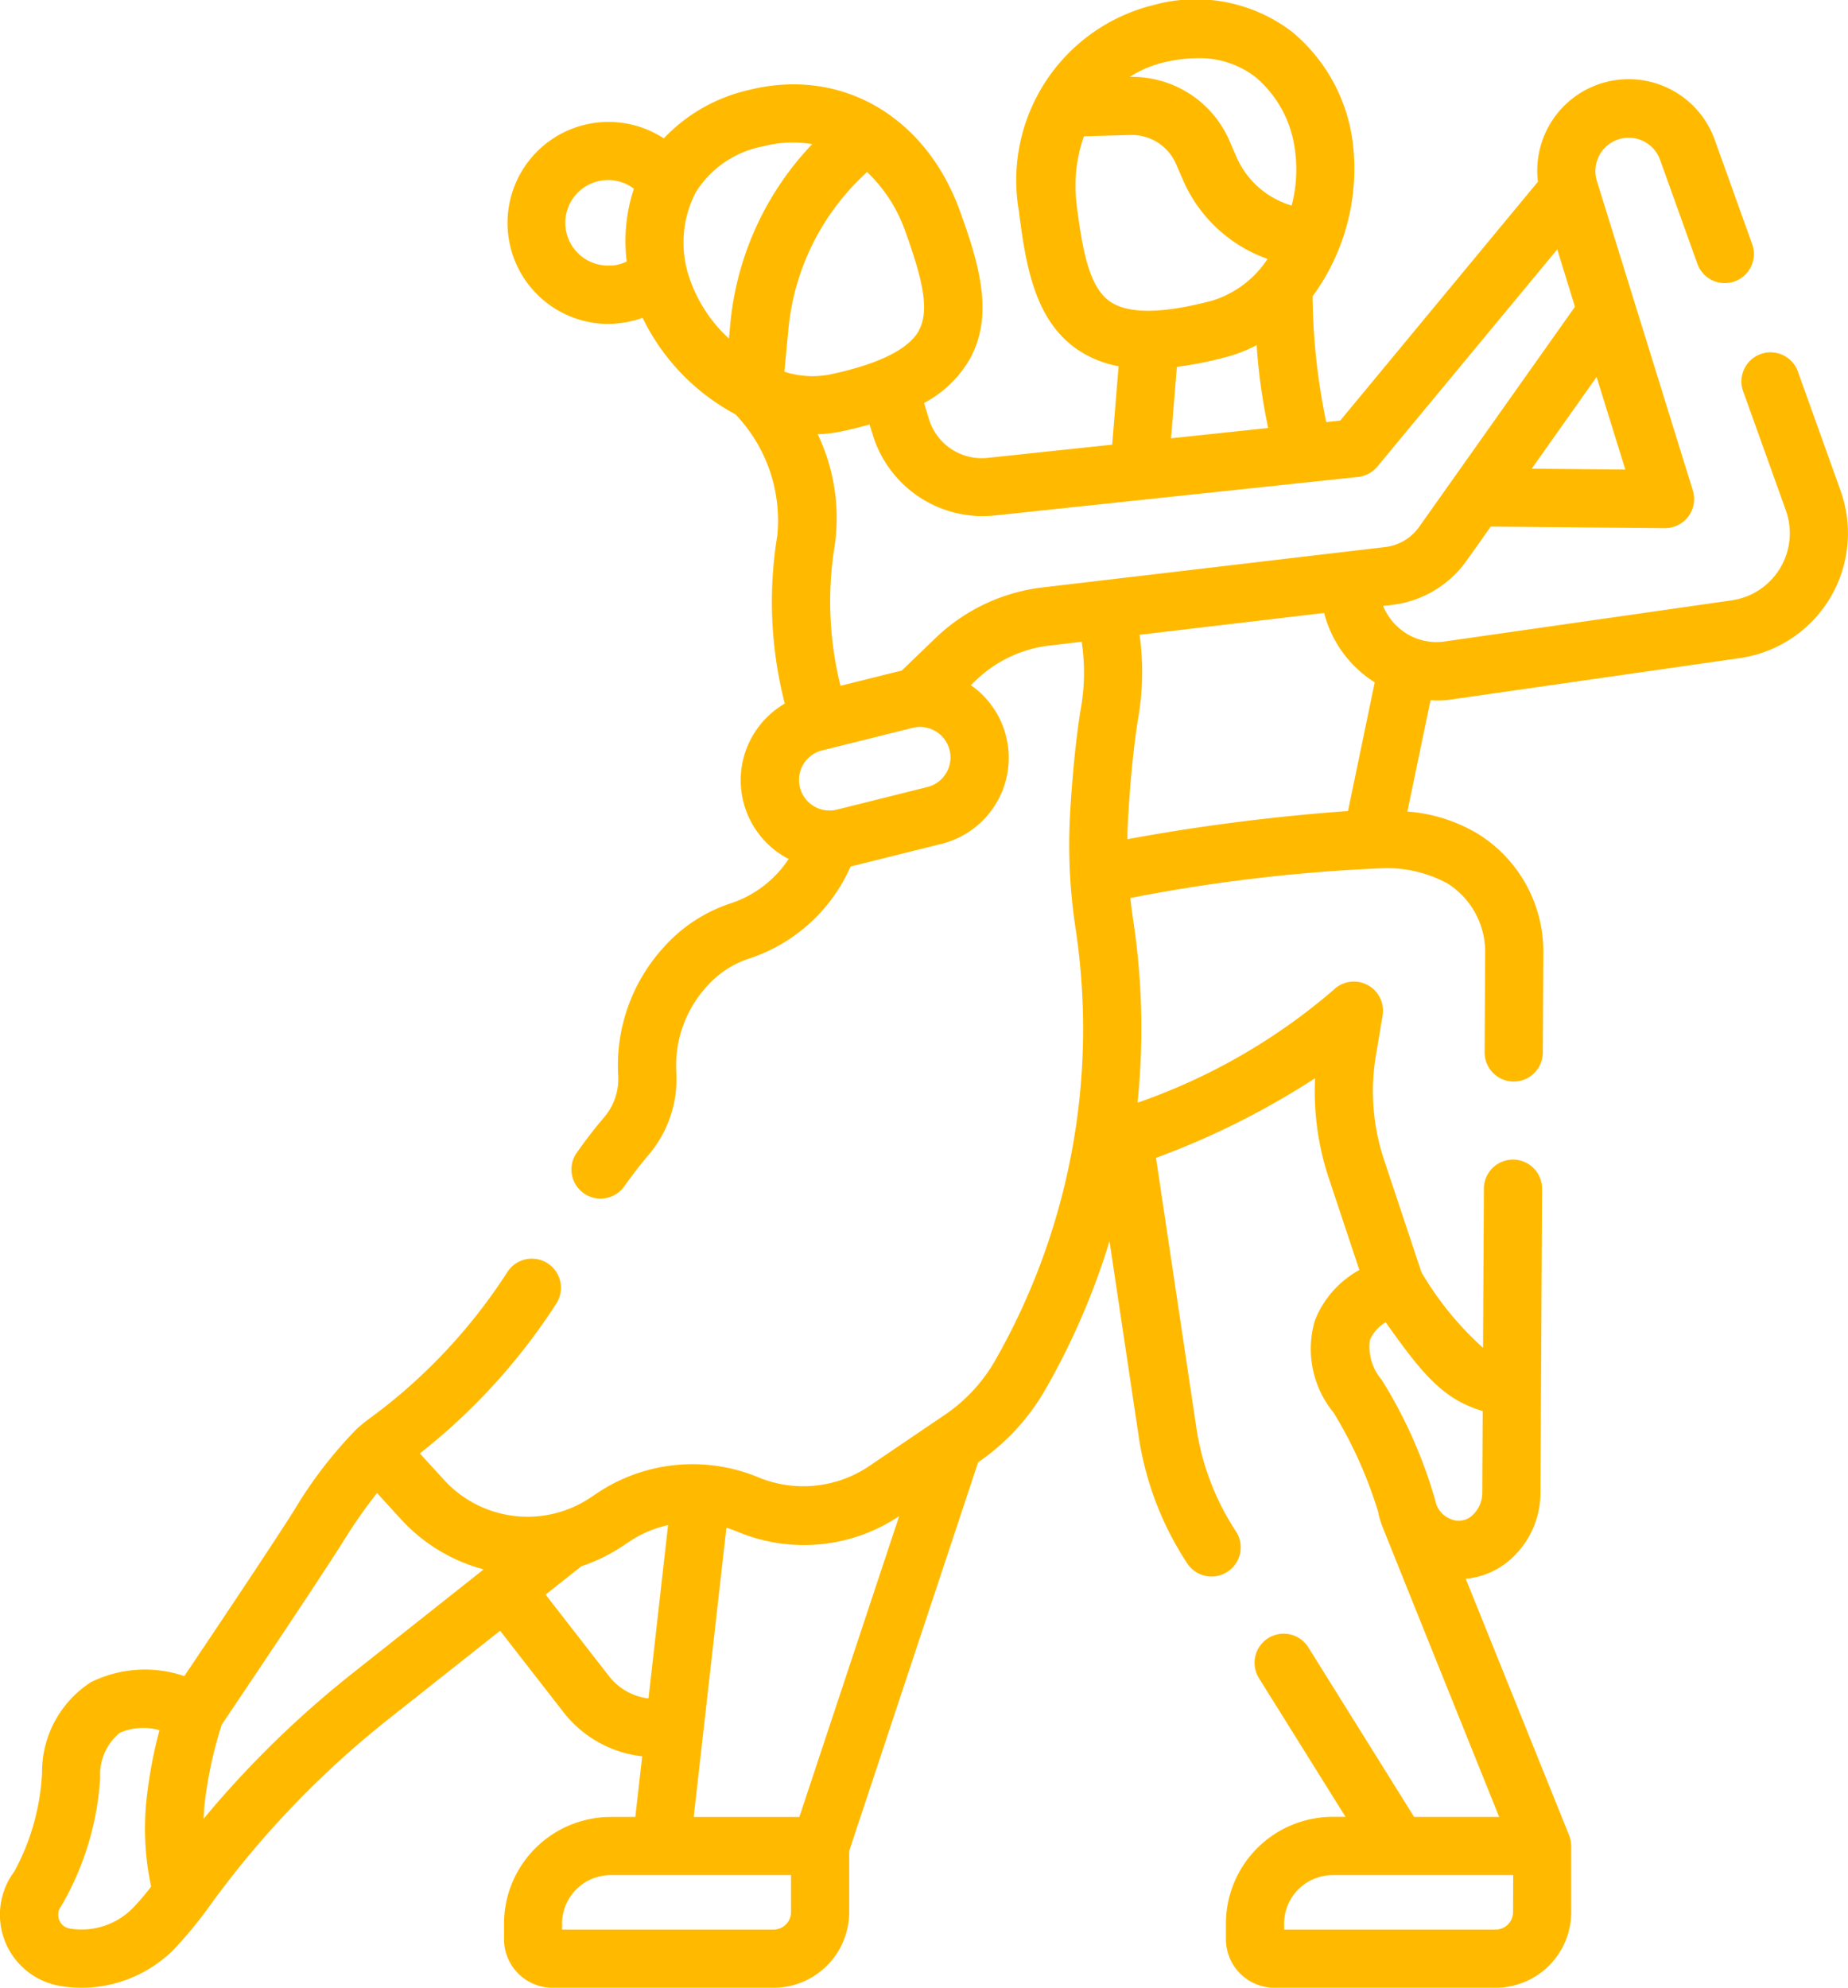 <svg xmlns="http://www.w3.org/2000/svg" width="62.669" height="67.4" viewBox="0 0 62.669 67.4">
  <path id="svg-classes-salsa" d="M80.39,16.631l-1.434-4A.987.987,0,1,0,77.1,13.3l1.434,4a2.3,2.3,0,0,1-1.842,3.058l-9.714,1.392a1.931,1.931,0,0,1-1.591-.482,1.982,1.982,0,0,1-.508-.72l.322-.038a3.628,3.628,0,0,0,2.51-1.5l.819-1.155,5.9.054h.009a.987.987,0,0,0,.943-1.28L72.128,6.136a1.13,1.13,0,0,1,2.143-.716l1.265,3.527a.987.987,0,0,0,1.859-.667L76.129,4.753a3.1,3.1,0,0,0-6,1.409l-6.705,8.1-.474.05a21.726,21.726,0,0,1-.463-4.264,7.309,7.309,0,0,0,1.354-5.277A5.818,5.818,0,0,0,61.792,1.08a5.378,5.378,0,0,0-4.7-.908,6.118,6.118,0,0,0-4.564,6.991c.237,1.924.568,3.731,2,4.7a3.647,3.647,0,0,0,1.38.556l-.217,2.659-4.207.446a1.871,1.871,0,0,1-1.993-1.27l-.18-.588a3.909,3.909,0,0,0,1.554-1.495c.829-1.495.311-3.233-.343-5.031-1.168-3.213-4.032-4.858-7.127-4.094a5.718,5.718,0,0,0-2.91,1.647A3.425,3.425,0,1,0,38.6,10.985a3.642,3.642,0,0,0,1.167-.207,7.349,7.349,0,0,0,3.147,3.271,5.21,5.21,0,0,1,1.421,4.108,13.85,13.85,0,0,0,.253,5.7,3.008,3.008,0,0,0-.035,5.178c.055.033.11.063.166.092a3.761,3.761,0,0,1-1.955,1.5,5.227,5.227,0,0,0-2.274,1.484,5.945,5.945,0,0,0-1.553,4.335,2,2,0,0,1-.472,1.435c-.328.386-.641.792-.932,1.206a.987.987,0,0,0,1.616,1.135c.257-.365.533-.723.822-1.064a3.969,3.969,0,0,0,.937-2.84,3.984,3.984,0,0,1,1.049-2.885,3.276,3.276,0,0,1,1.434-.934,5.7,5.7,0,0,0,3.43-3.12l.011,0,3.068-.765a3.006,3.006,0,0,0,1-5.381l.2-.193a4.306,4.306,0,0,1,2.444-1.147l1.112-.132a6.969,6.969,0,0,1-.047,2.369c-.161,1.046-.279,2.253-.352,3.586a18.846,18.846,0,0,0,.2,3.818,22.689,22.689,0,0,1-2.743,14.61,5.56,5.56,0,0,1-1.688,1.822L47.4,49.745a3.993,3.993,0,0,1-3.713.345,5.82,5.82,0,0,0-5.463.539l-.215.144a3.835,3.835,0,0,1-4.987-.606l-.81-.886c.133-.1.28-.221.436-.351A20.716,20.716,0,0,0,36.841,44.2a.987.987,0,0,0-1.66-1.069,18.744,18.744,0,0,1-3.794,4.281c-.321.266-.592.469-.809.633a5.484,5.484,0,0,0-.5.4h0a14.682,14.682,0,0,0-2.127,2.763c-.766,1.214-2.826,4.287-3.726,5.624a4.131,4.131,0,0,0-3.166.206A3.626,3.626,0,0,0,19.4,60.117a7.8,7.8,0,0,1-.939,3.339A2.448,2.448,0,0,0,20,67.335a4.3,4.3,0,0,0,.747.065,4.432,4.432,0,0,0,3.111-1.288,14.331,14.331,0,0,0,1.323-1.621,32.055,32.055,0,0,1,5.954-6.19l3.8-3.007,2.137,2.748a3.946,3.946,0,0,0,2.68,1.511l-.232,2.055h-.833a3.624,3.624,0,0,0-3.62,3.62v.527A1.647,1.647,0,0,0,36.707,67.4h7.5a2.57,2.57,0,0,0,2.567-2.567V62.756l4.371-13.173a7.548,7.548,0,0,0,2.277-2.463A24.483,24.483,0,0,0,55.6,42.088l1.005,6.718a10.686,10.686,0,0,0,1.617,4.184A.987.987,0,0,0,59.9,51.944a8.767,8.767,0,0,1-1.339-3.431l-1.384-9.252a27.126,27.126,0,0,0,5.394-2.7A9.31,9.31,0,0,0,63.054,40l1.019,3.063a3.337,3.337,0,0,0-1.508,1.712A3.405,3.405,0,0,0,63.2,47.9a14.617,14.617,0,0,1,1.508,3.356,2.825,2.825,0,0,0,.177.58c.067.18,3.929,9.771,3.929,9.771H65.93l-3.586-5.748a.987.987,0,0,0-1.675,1.045l2.934,4.7h-.435a3.624,3.624,0,0,0-3.62,3.62v.527A1.647,1.647,0,0,0,61.192,67.4h7.5a2.57,2.57,0,0,0,2.567-2.567V62.6a.992.992,0,0,0-.078-.385l-3.5-8.683a2.64,2.64,0,0,0,1.376-.539,3.02,3.02,0,0,0,1.158-2.357l.055-10.324a.987.987,0,0,0-.982-.993h-.005a.987.987,0,0,0-.987.982l-.029,5.4a10.807,10.807,0,0,1-2.087-2.559l-1.255-3.773a7.346,7.346,0,0,1-.292-3.57l.228-1.365a.987.987,0,0,0-1.667-.866,20.435,20.435,0,0,1-6.643,3.822,24.508,24.508,0,0,0-.142-6.153c-.04-.265-.073-.527-.1-.788a56.669,56.669,0,0,1,8.57-1.009,4.287,4.287,0,0,1,2.184.517,2.74,2.74,0,0,1,1.276,2.339l-.018,3.384a.987.987,0,0,0,.982.993h.005a.987.987,0,0,0,.987-.982l.018-3.384a4.7,4.7,0,0,0-2.19-4.015,5.435,5.435,0,0,0-2.421-.775l.785-3.774a3.128,3.128,0,0,0,.77-.034l9.714-1.393a4.278,4.278,0,0,0,3.42-5.679ZM20.341,65.391a.458.458,0,0,1-.357-.29.472.472,0,0,1,.063-.463,9.808,9.808,0,0,0,1.325-4.359,1.835,1.835,0,0,1,.664-1.523,2,2,0,0,1,1.347-.089,15.452,15.452,0,0,0-.433,2.291,9.464,9.464,0,0,0,.149,3.012,8.115,8.115,0,0,1-.633.74A2.433,2.433,0,0,1,20.341,65.391Zm9.566-8.637a33.94,33.94,0,0,0-5.027,4.915c.007-.166.019-.34.036-.526a14.112,14.112,0,0,1,.58-2.667c.482-.715,3.186-4.73,4.118-6.208a17.263,17.263,0,0,1,1.147-1.643l.8.876a5.833,5.833,0,0,0,2.815,1.713Zm8.718.077-2.148-2.762,1.213-.961a5.911,5.911,0,0,0,1.413-.693l.215-.144a3.855,3.855,0,0,1,1.312-.559l-.663,5.877A1.985,1.985,0,0,1,38.626,56.831ZM42.609,51.8c.112.039,0-.008.4.146a5.813,5.813,0,0,0,5.458-.537l-3.385,10.2H41.5ZM44.8,64.835a.593.593,0,0,1-.592.592H37.036v-.2a1.647,1.647,0,0,1,1.646-1.646H44.8Zm24.485,0a.593.593,0,0,1-.592.592H61.522v-.2a1.647,1.647,0,0,1,1.646-1.646h6.121ZM68.256,47.848l-.015,2.775a1.032,1.032,0,0,1-.394.807l0,0a.677.677,0,0,1-.666.081.835.835,0,0,1-.531-.625,16.016,16.016,0,0,0-1.819-4.1,1.719,1.719,0,0,1-.4-1.351,1.3,1.3,0,0,1,.535-.6c1.243,1.757,1.952,2.62,3.3,3.013Zm1.662-31.955,2.2-3.11.974,3.139ZM57.515,2.1a4.971,4.971,0,0,1,1.072-.125,3.088,3.088,0,0,1,1.978.651,3.858,3.858,0,0,1,1.322,2.451,4.812,4.812,0,0,1-.11,1.893A2.946,2.946,0,0,1,59.9,5.309l-.226-.522a3.594,3.594,0,0,0-3.387-2.178A3.752,3.752,0,0,1,57.515,2.1Zm-3.03,4.822a5.06,5.06,0,0,1,.248-2.3l1.574-.043a1.634,1.634,0,0,1,1.552.989l.226.521A4.914,4.914,0,0,0,60.959,8.78,3.458,3.458,0,0,1,59.064,10.2c-1.664.439-2.82.45-3.436.032C54.955,9.772,54.7,8.671,54.484,6.923Zm3.4,5.519a12.957,12.957,0,0,0,1.688-.338,4.829,4.829,0,0,0,1.017-.4,19.6,19.6,0,0,0,.391,2.81l-3.293.349Zm-8.749-1.23c-.353.636-1.366,1.136-3.012,1.486a3.09,3.09,0,0,1-1.548-.092l.135-1.434a8.232,8.232,0,0,1,2.522-5.2l.145-.138a5.112,5.112,0,0,1,1.287,1.982C49.25,9.439,49.517,10.517,49.131,11.212ZM38.725,9A1.45,1.45,0,1,1,39.471,6.4a5.62,5.62,0,0,0-.243,2.467,1.486,1.486,0,0,1-.5.14Zm2.821-2.438a3.431,3.431,0,0,1,2.315-1.6,3.97,3.97,0,0,1,1.657-.074,10.205,10.205,0,0,0-2.778,6.1l-.046.491a4.925,4.925,0,0,1-1.316-1.987,3.7,3.7,0,0,1,.168-2.925Zm7.877,20.125-3.068.765a1.034,1.034,0,0,1-.5-2.007l3.068-.765a1.034,1.034,0,0,1,.5,2.007Zm3.889-6.766a6.3,6.3,0,0,0-3.577,1.681l-1.183,1.138c-.084.014-1.9.474-2.074.514a11.826,11.826,0,0,1-.191-4.793,6.588,6.588,0,0,0-.581-3.736,4.744,4.744,0,0,0,.823-.1c.331-.07.641-.148.935-.231l.137.445a3.9,3.9,0,0,0,4.085,2.643l12.342-1.309a.988.988,0,0,0,.656-.352l6.1-7.363.6,1.945L66.1,17.867a1.647,1.647,0,0,1-1.136.681ZM63.688,27.5a68.692,68.692,0,0,0-7.479.955c0-.214.008-.427.019-.636.069-1.269.181-2.411.332-3.394a9.133,9.133,0,0,0,.06-2.9l6.258-.74a3.946,3.946,0,0,0,1.716,2.353Z" transform="translate(-17.975 -0.001)" fill="#ffba00"/>
</svg>
